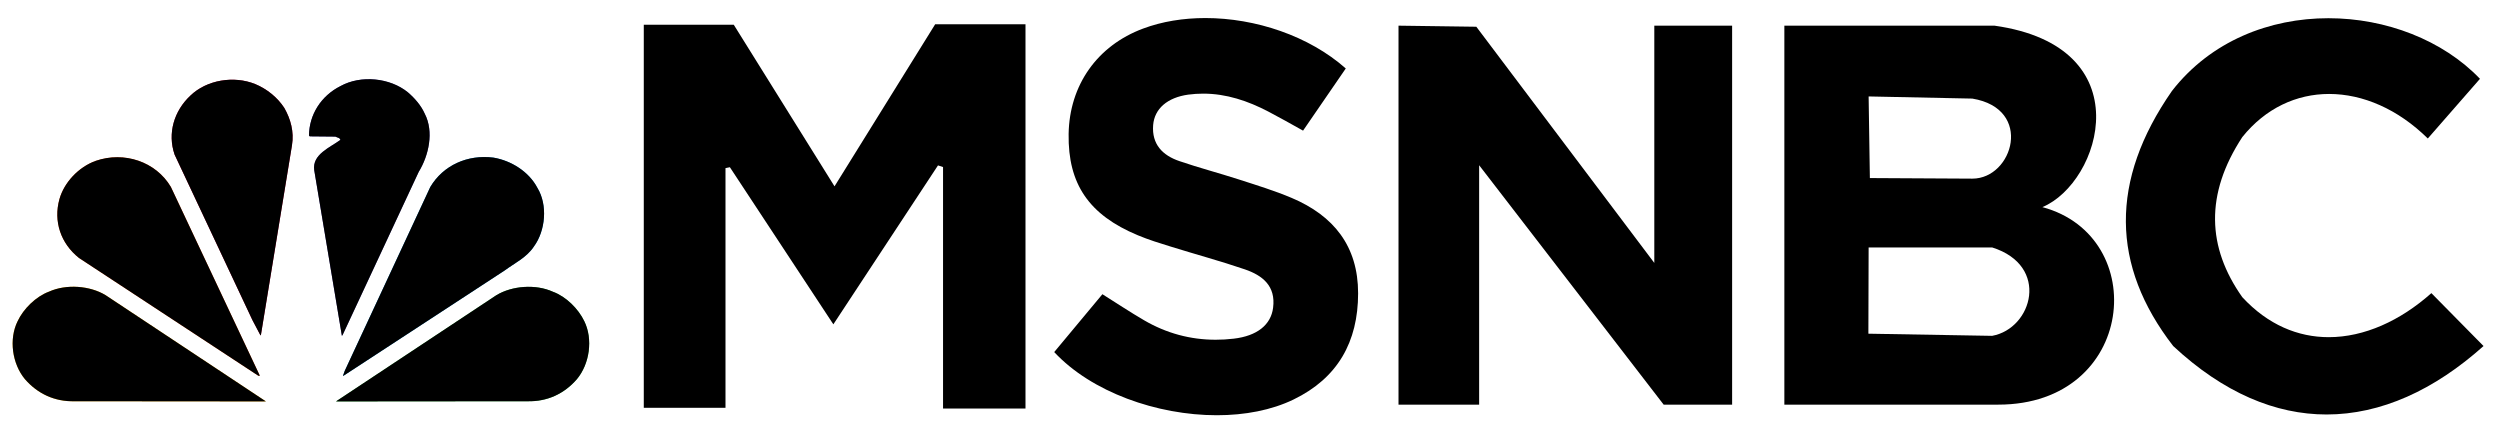 <?xml version="1.0" encoding="UTF-8"?> <!-- Generator: Adobe Illustrator 23.1.1, SVG Export Plug-In . SVG Version: 6.00 Build 0) --> <svg xmlns="http://www.w3.org/2000/svg" xmlns:xlink="http://www.w3.org/1999/xlink" id="Layer_1" x="0px" y="0px" viewBox="0 0 302 52" style="enable-background:new 0 0 302 52;" xml:space="preserve"> <style type="text/css"> .st0{fill:#5F53AE;} .st1{fill:#C81A46;} .st2{fill:#0E88D3;} .st3{fill:#F25C19;} .st4{fill:#33B540;} .st5{fill:#FAB20B;} </style> <g id="XMLID_1_"> <polyline id="XMLID_13_" points="209.24,3.1 199.84,3.1 199.84,31.76 178.34,3.23 168.94,3.1 168.94,48.88 178.68,48.88 178.68,19.96 200.97,48.88 209.24,48.88 209.24,3.1 "></polyline> <path id="XMLID_31_" d="M225.73,29.89h14.92c7.02,2.21,4.88,9.79,0,10.68l-14.95-0.26L225.73,29.89 M225.73,29.63L225.73,29.63 M238.26,21.58l-12.38-0.07l-0.15-9.86l12.53,0.26C245.68,13.14,243.18,21.58,238.26,21.58 M240.93,3.1h-25.38v45.78h25.84 c16.64,0,18.47-20.33,5.33-23.86C253.82,22.05,258.86,5.62,240.93,3.1"></path> <path id="XMLID_32_" d="M281.27,2.2c-7.07,0-14.19,2.73-18.9,8.79c-7.52,10.82-7.37,21.09,0.15,30.81 c6.09,5.67,12.37,8.27,18.53,8.27c6.57,0,13.02-2.95,18.96-8.27l-6.3-6.39c-3.76,3.35-8.12,5.32-12.4,5.32 c-3.7,0-7.34-1.48-10.44-4.83c-4.26-6.02-4.52-12.44,0-19.34c2.81-3.5,6.56-5.21,10.49-5.21c4.06,0,8.31,1.82,11.92,5.38l6.3-7.21 C295.09,4.83,288.21,2.2,281.27,2.2"></path> <path id="XMLID_33_" d="M123.88,2.93c-3.73,0-7.24,0-10.91,0c-3.96,6.38-7.95,12.8-12.16,19.58c-4.22-6.77-8.25-13.24-12.17-19.52 c-3.81,0-7.3,0-10.87,0c0,15.54,0,30.95,0,46.27c3.38,0,6.53,0,9.87,0c0-9.8,0-19.37,0-28.95c0.18-0.04,0.35-0.07,0.53-0.11 c4.1,6.22,8.19,12.44,12.5,18.98c4.39-6.66,8.51-12.93,12.64-19.2c0.2,0.07,0.41,0.13,0.61,0.2c0,9.71,0,19.41,0,29.17 c3.5,0,6.67,0,9.96,0C123.88,33.81,123.88,18.41,123.88,2.93"></path> <path id="XMLID_34_" d="M145.61,2.18c-2.65,0-5.22,0.41-7.52,1.27c-5.54,2.06-8.91,6.83-9,12.75c-0.09,6.02,2.45,9.76,8.36,12.22 c1.29,0.54,2.64,0.96,3.98,1.37c2.98,0.93,6,1.74,8.95,2.75c2.13,0.73,3.75,2,3.41,4.64c-0.26,2.06-1.93,3.4-4.75,3.73 c-0.74,0.09-1.47,0.13-2.19,0.13c-3.04,0-5.93-0.77-8.64-2.35c-1.67-0.97-3.27-2.04-5.04-3.15c-1.96,2.35-3.85,4.62-5.82,6.99 c4.5,4.83,12.41,7.63,19.65,7.63c3.37,0,6.6-0.61,9.26-1.9c5.33-2.58,7.8-6.96,7.8-12.83c0-5.72-2.97-9.38-8.02-11.52 c-2.08-0.88-4.25-1.54-6.41-2.24c-2.38-0.77-4.8-1.4-7.16-2.21c-2.03-0.69-3.35-2.03-3.17-4.35c0.16-1.98,1.72-3.33,4.24-3.68 c0.61-0.08,1.21-0.12,1.81-0.12c2.78,0,5.39,0.87,7.89,2.18c1.36,0.71,2.7,1.47,4.17,2.29c1.79-2.61,3.49-5.08,5.16-7.51 C158.13,4.34,151.67,2.18,145.61,2.18"></path> <path id="XMLID_36_" class="st0" d="M51.31,13.74c1.13,2.18,0.48,5.05-0.73,7.02l-9.2,19.72l-0.08,0.08l-3.34-20 c-0.27-1.91,1.9-2.73,3.16-3.66c-0.06-0.28-0.39-0.27-0.6-0.4l-3.1-0.03l-0.09-0.09c0.01-2.48,1.42-4.78,3.8-5.98 c2.48-1.37,5.99-1,8.14,0.75C50.14,11.9,50.88,12.77,51.31,13.74"></path> <path id="XMLID_37_" class="st1" d="M34.35,13.05c0.75,1.32,1.19,2.84,0.92,4.5l-3.75,22.9l-0.05,0.07l-0.97-1.84l-9.41-20.01 c-0.88-2.58-0.06-5.27,1.9-7.11c1.98-1.92,5.27-2.45,7.85-1.4C32.22,10.73,33.53,11.77,34.35,13.05"></path> <path id="XMLID_38_" class="st2" d="M64.92,22.7c1.26,2.06,0.98,5.16-0.42,7.07c-0.88,1.34-2.32,2-3.52,2.89l-19.5,12.74h-0.05 l0.22-0.61l10.33-22.2c1.55-2.62,4.5-3.95,7.63-3.55C61.75,19.4,63.89,20.73,64.92,22.7"></path> <path id="XMLID_39_" class="st3" d="M20.64,22.58l10.75,22.81h-0.18L9.54,31.16c-2.21-1.76-3.1-4.42-2.36-7.1 c0.56-2.01,2.31-3.89,4.39-4.63C14.98,18.25,18.82,19.51,20.64,22.58"></path> <path id="XMLID_40_" class="st4" d="M70.58,38.8c1.07,2.17,0.65,5.15-0.89,7c-1.53,1.77-3.58,2.73-5.99,2.67l-23.11,0.02 l19.36-12.82c1.9-1.16,4.77-1.37,6.83-0.43C68.38,35.82,69.87,37.31,70.58,38.8"></path> <path id="XMLID_41_" class="st5" d="M2.13,38.8c-1.08,2.17-0.66,5.15,0.88,7C4.55,47.57,6.6,48.53,9,48.47l23.12,0.02L12.76,35.66 c-1.89-1.16-4.77-1.37-6.84-0.43C4.33,35.82,2.83,37.31,2.13,38.8"></path> <path id="XMLID_43_" d="M51.31,13.74c1.13,2.18,0.48,5.05-0.73,7.02l-9.2,19.72l-0.08,0.08l-3.34-20c-0.27-1.91,1.9-2.73,3.16-3.66 c-0.06-0.28-0.39-0.27-0.6-0.4l-3.1-0.03l-0.09-0.09c0.01-2.48,1.42-4.78,3.8-5.98c2.48-1.37,5.99-1,8.14,0.75 C50.14,11.9,50.88,12.77,51.31,13.74"></path> <path id="XMLID_44_" d="M34.35,13.05c0.75,1.32,1.19,2.84,0.92,4.5l-3.75,22.9l-0.05,0.07l-0.97-1.84l-9.41-20.01 c-0.88-2.58-0.06-5.27,1.9-7.11c1.98-1.92,5.27-2.45,7.85-1.4C32.22,10.73,33.53,11.77,34.35,13.05"></path> <path id="XMLID_45_" d="M64.92,22.7c1.26,2.06,0.98,5.16-0.42,7.07c-0.88,1.34-2.32,2-3.52,2.89l-19.5,12.74h-0.05l0.22-0.61 l10.33-22.2c1.55-2.62,4.5-3.95,7.63-3.55C61.75,19.4,63.89,20.73,64.92,22.7"></path> <path id="XMLID_46_" d="M20.64,22.58l10.75,22.81h-0.18L9.54,31.16c-2.21-1.76-3.1-4.42-2.36-7.1c0.56-2.01,2.31-3.89,4.39-4.63 C14.98,18.25,18.82,19.51,20.64,22.58"></path> <path id="XMLID_47_" d="M70.58,38.8c1.07,2.17,0.65,5.15-0.89,7c-1.53,1.77-3.58,2.73-5.99,2.67l-23.11,0.02l19.36-12.82 c1.9-1.16,4.77-1.37,6.83-0.43C68.38,35.82,69.87,37.31,70.58,38.8"></path> <path id="XMLID_48_" d="M2.13,38.8c-1.08,2.17-0.66,5.15,0.88,7C4.55,47.57,6.6,48.53,9,48.47l23.12,0.02L12.76,35.66 c-1.89-1.16-4.77-1.37-6.84-0.43C4.33,35.82,2.83,37.31,2.13,38.8"></path> </g> </svg> 